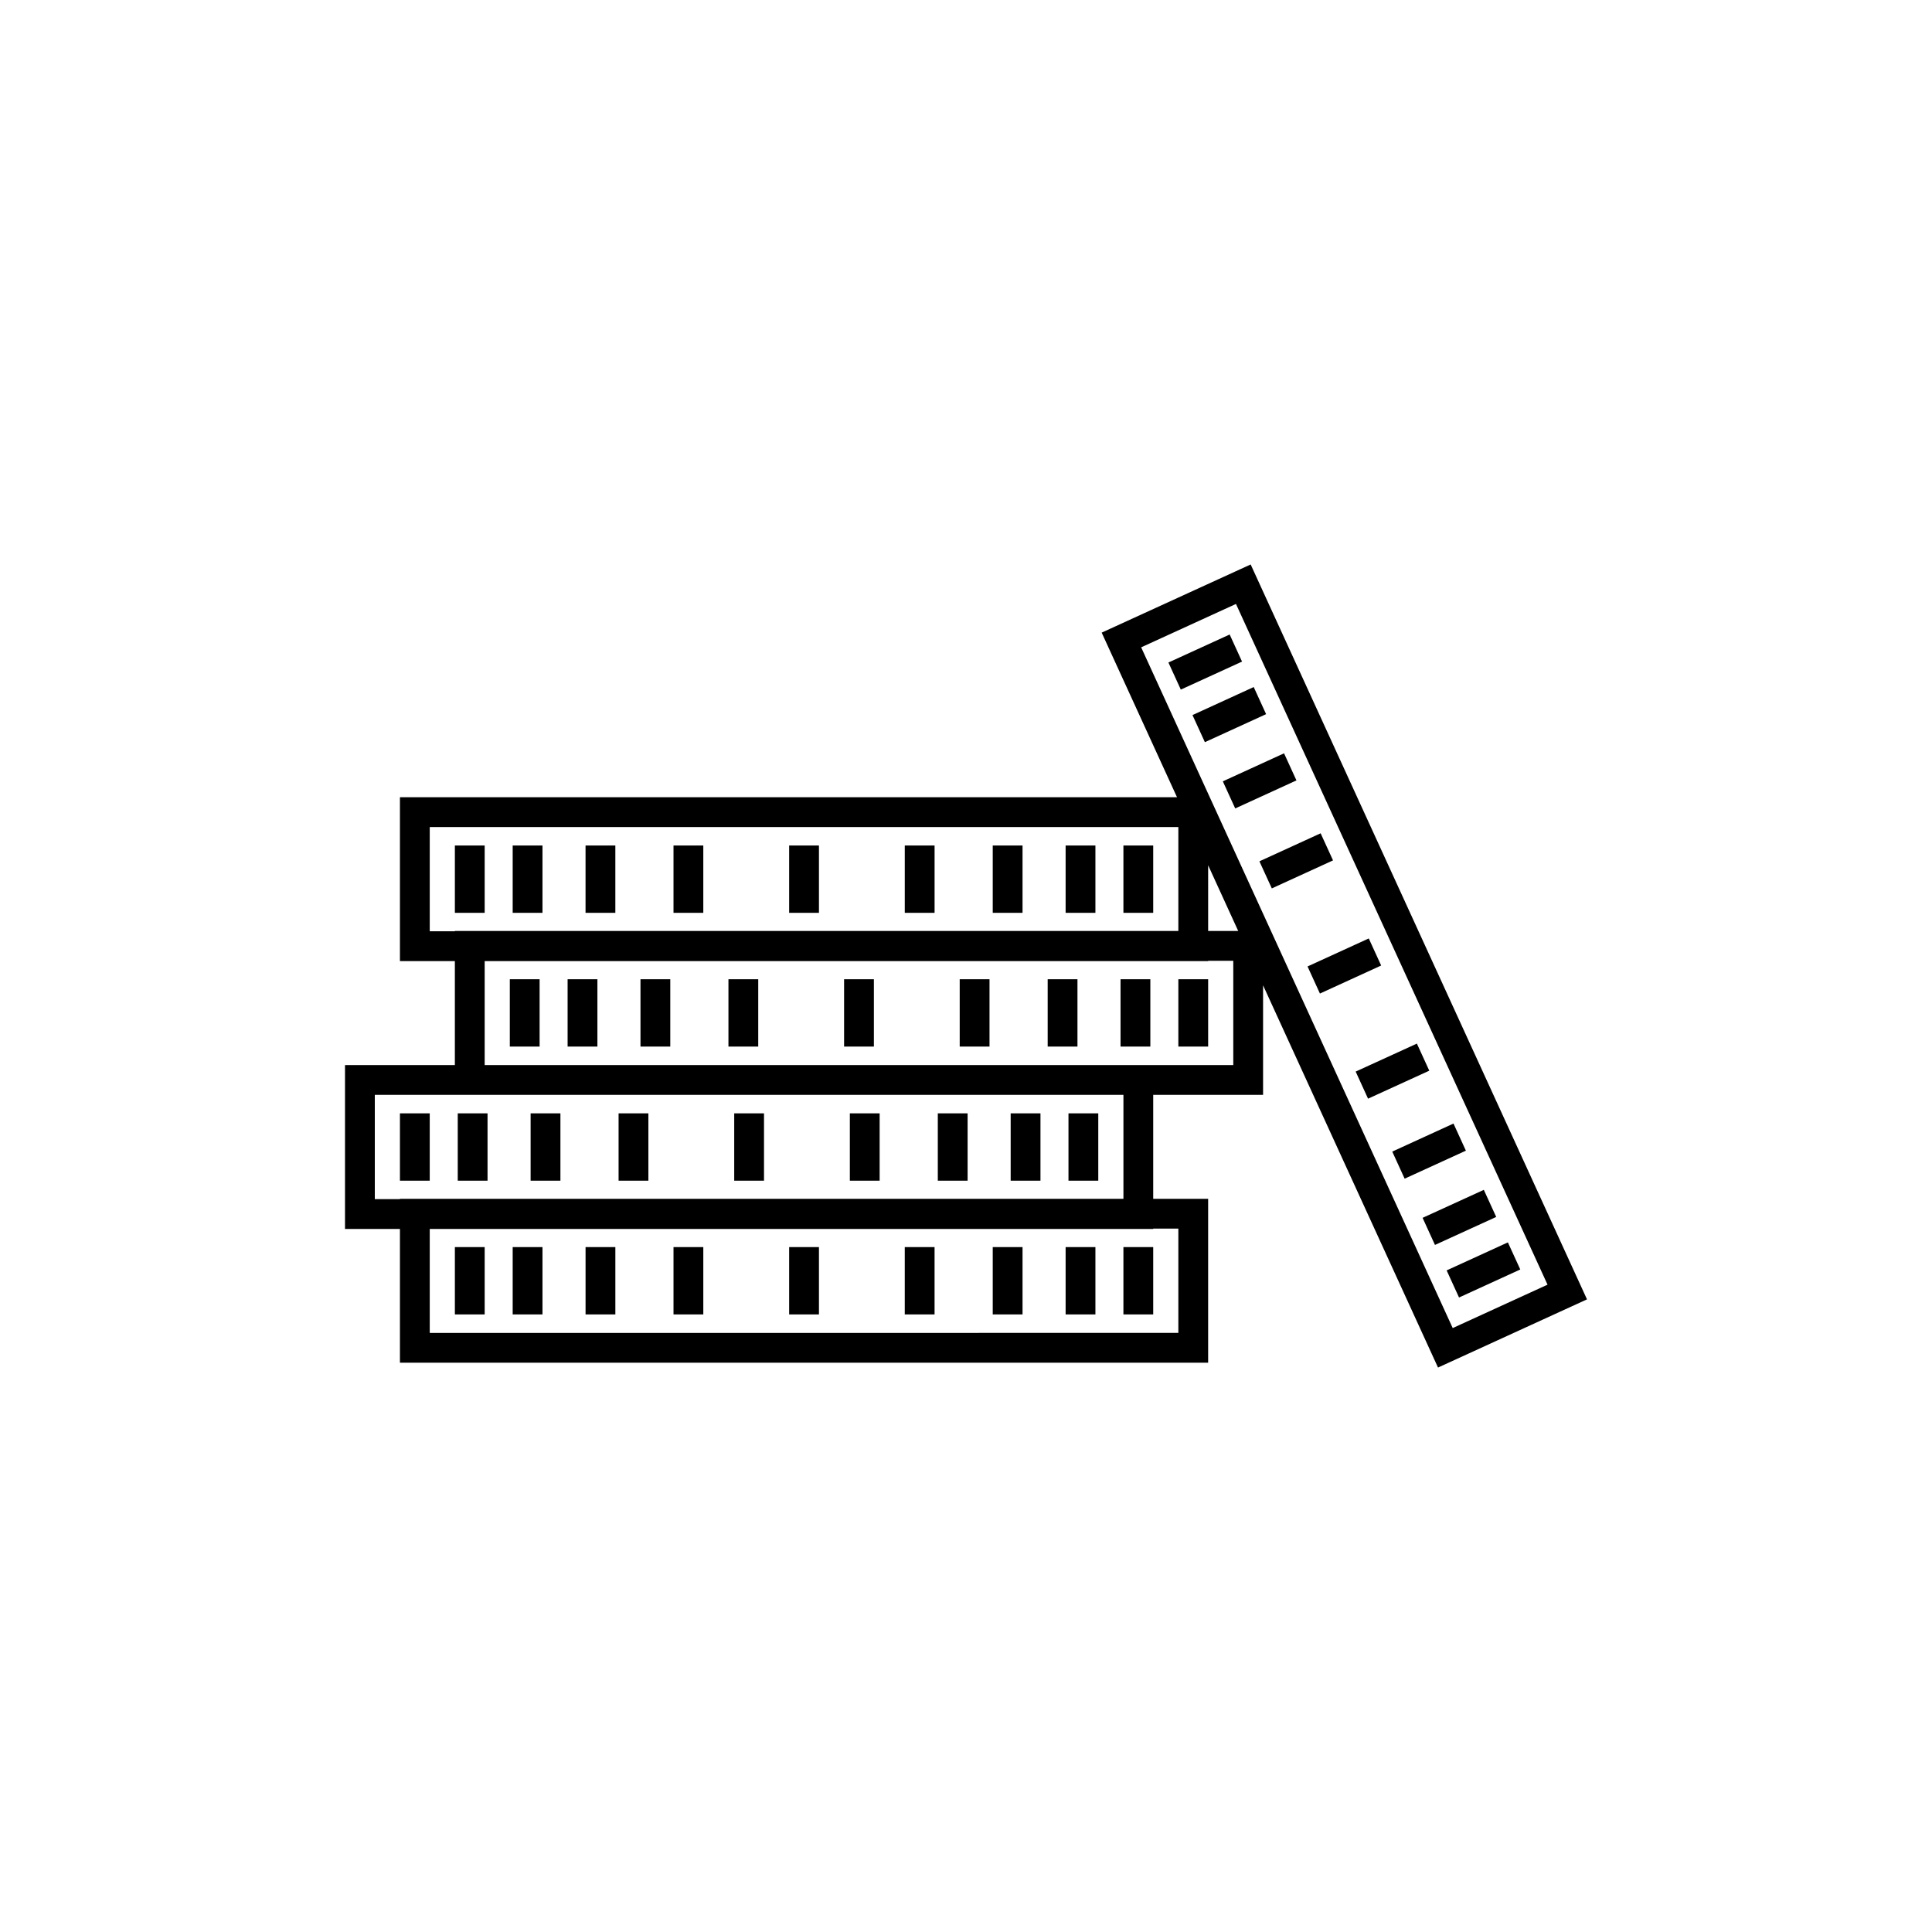 <svg xmlns="http://www.w3.org/2000/svg" xmlns:xlink="http://www.w3.org/1999/xlink" version="1.1" x="0px" y="0px" viewBox="-20 -20 140 140" xml:space="preserve" data-icon="true" fill="#000000"><path d="M57.219,75.248h2.159v-4.879h-2.159V75.248z M51.938,75.248h2.159v-4.879h-2.159V75.248z M45.563,75.248h2.159v-4.879  h-2.159V75.248z M12.962,75.248h2.159v-4.879h-2.159V75.248z M22.432,75.248h2.159v-4.879h-2.159V75.248z M17.151,75.248h2.159  v-4.879h-2.159V75.248z M28.805,75.248h2.159v-4.879h-2.159V75.248z M37.185,75.248h2.159v-4.879h-2.159V75.248z M61.407,75.248  h2.159v-4.879h-2.159V75.248z M19.31,41.268h-2.159v4.878h2.159V41.268z M24.59,41.268h-2.159v4.878h2.159V41.268z M15.121,41.268  h-2.159v4.878h2.159V41.268z M63.566,41.268h-2.159v4.878h2.159V41.268z M47.723,41.268h-2.159v4.878h2.159V41.268z M54.097,41.268  h-2.159v4.878h2.159V41.268z M30.964,41.268h-2.159v4.878h2.159V41.268z M59.378,41.268h-2.159v4.878h2.159V41.268z M39.344,41.268  h-2.159v4.878h2.159V41.268z M70.849,29.786l-4.437,2.031l0.898,1.963l4.437-2.03L70.849,29.786z M69.106,25.978l-4.438,2.03  l0.898,1.963l4.437-2.03L69.106,25.978z M73.047,34.588l-4.437,2.031l0.898,1.963l4.437-2.031L73.047,34.588z M89.267,70.028  l-4.438,2.03l0.898,1.964l4.438-2.031L89.267,70.028z M87.523,66.221l-4.437,2.028l0.897,1.963l4.438-2.028L87.523,66.221z   M70.628,20.903l-10.796,4.94l5.459,11.928H8.981v11.873h3.98v7.534H5v11.875h3.981v9.692h58.565V66.871h-3.98v-7.533h7.961v-7.938  l12.677,27.698L95,74.157L70.628,20.903z M11.141,47.486V39.93h54.247v7.532H12.962v0.023H11.141z M8.981,66.895H7.16v-7.557h54.248  v7.533H8.981V66.895z M65.388,69.03v7.557H11.141v-7.533h52.426V69.03H65.388z M69.368,57.179H15.121v-7.534h52.426v-0.023h1.821  V57.179z M67.547,47.462v-4.762l2.179,4.762H67.547z M62.693,26.908l6.87-3.144L92.14,73.092l-6.871,3.145L62.693,26.908z   M82.673,55.623l-4.436,2.028l0.897,1.963l4.437-2.028L82.673,55.623z M85.325,61.417l-4.437,2.031l0.897,1.963l4.438-2.03  L85.325,61.417z M79.186,48.003l-4.437,2.03l0.898,1.963l4.437-2.031L79.186,48.003z M75.698,40.384l-4.436,2.03l0.898,1.963  l4.436-2.03L75.698,40.384z M57.426,65.556h2.159v-4.879h-2.159V65.556z M24.825,65.556h2.159v-4.879h-2.159V65.556z M18.451,65.556  h2.159v-4.879h-2.159V65.556z M33.204,65.556h2.159v-4.879h-2.159V65.556z M8.981,65.556h2.159v-4.879H8.981V65.556z M13.17,65.556  h2.159v-4.879H13.17V65.556z M53.237,65.556h2.159v-4.879h-2.159V65.556z M41.583,65.556h2.159v-4.879h-2.159V65.556z   M47.957,65.556h2.159v-4.879h-2.159V65.556z M55.919,55.84h2.158v-4.88h-2.158V55.84z M49.544,55.84h2.16v-4.88h-2.16V55.84z   M61.199,55.84h2.159v-4.88h-2.159V55.84z M65.388,55.84h2.159v-4.88h-2.159V55.84z M26.412,55.84h2.159v-4.88h-2.159V55.84z   M21.131,55.84h2.159v-4.88h-2.159V55.84z M16.943,55.84h2.159v-4.88h-2.159V55.84z M32.786,55.84h2.159v-4.88h-2.159V55.84z   M41.166,55.84h2.159v-4.88h-2.159V55.84z"></path></svg>